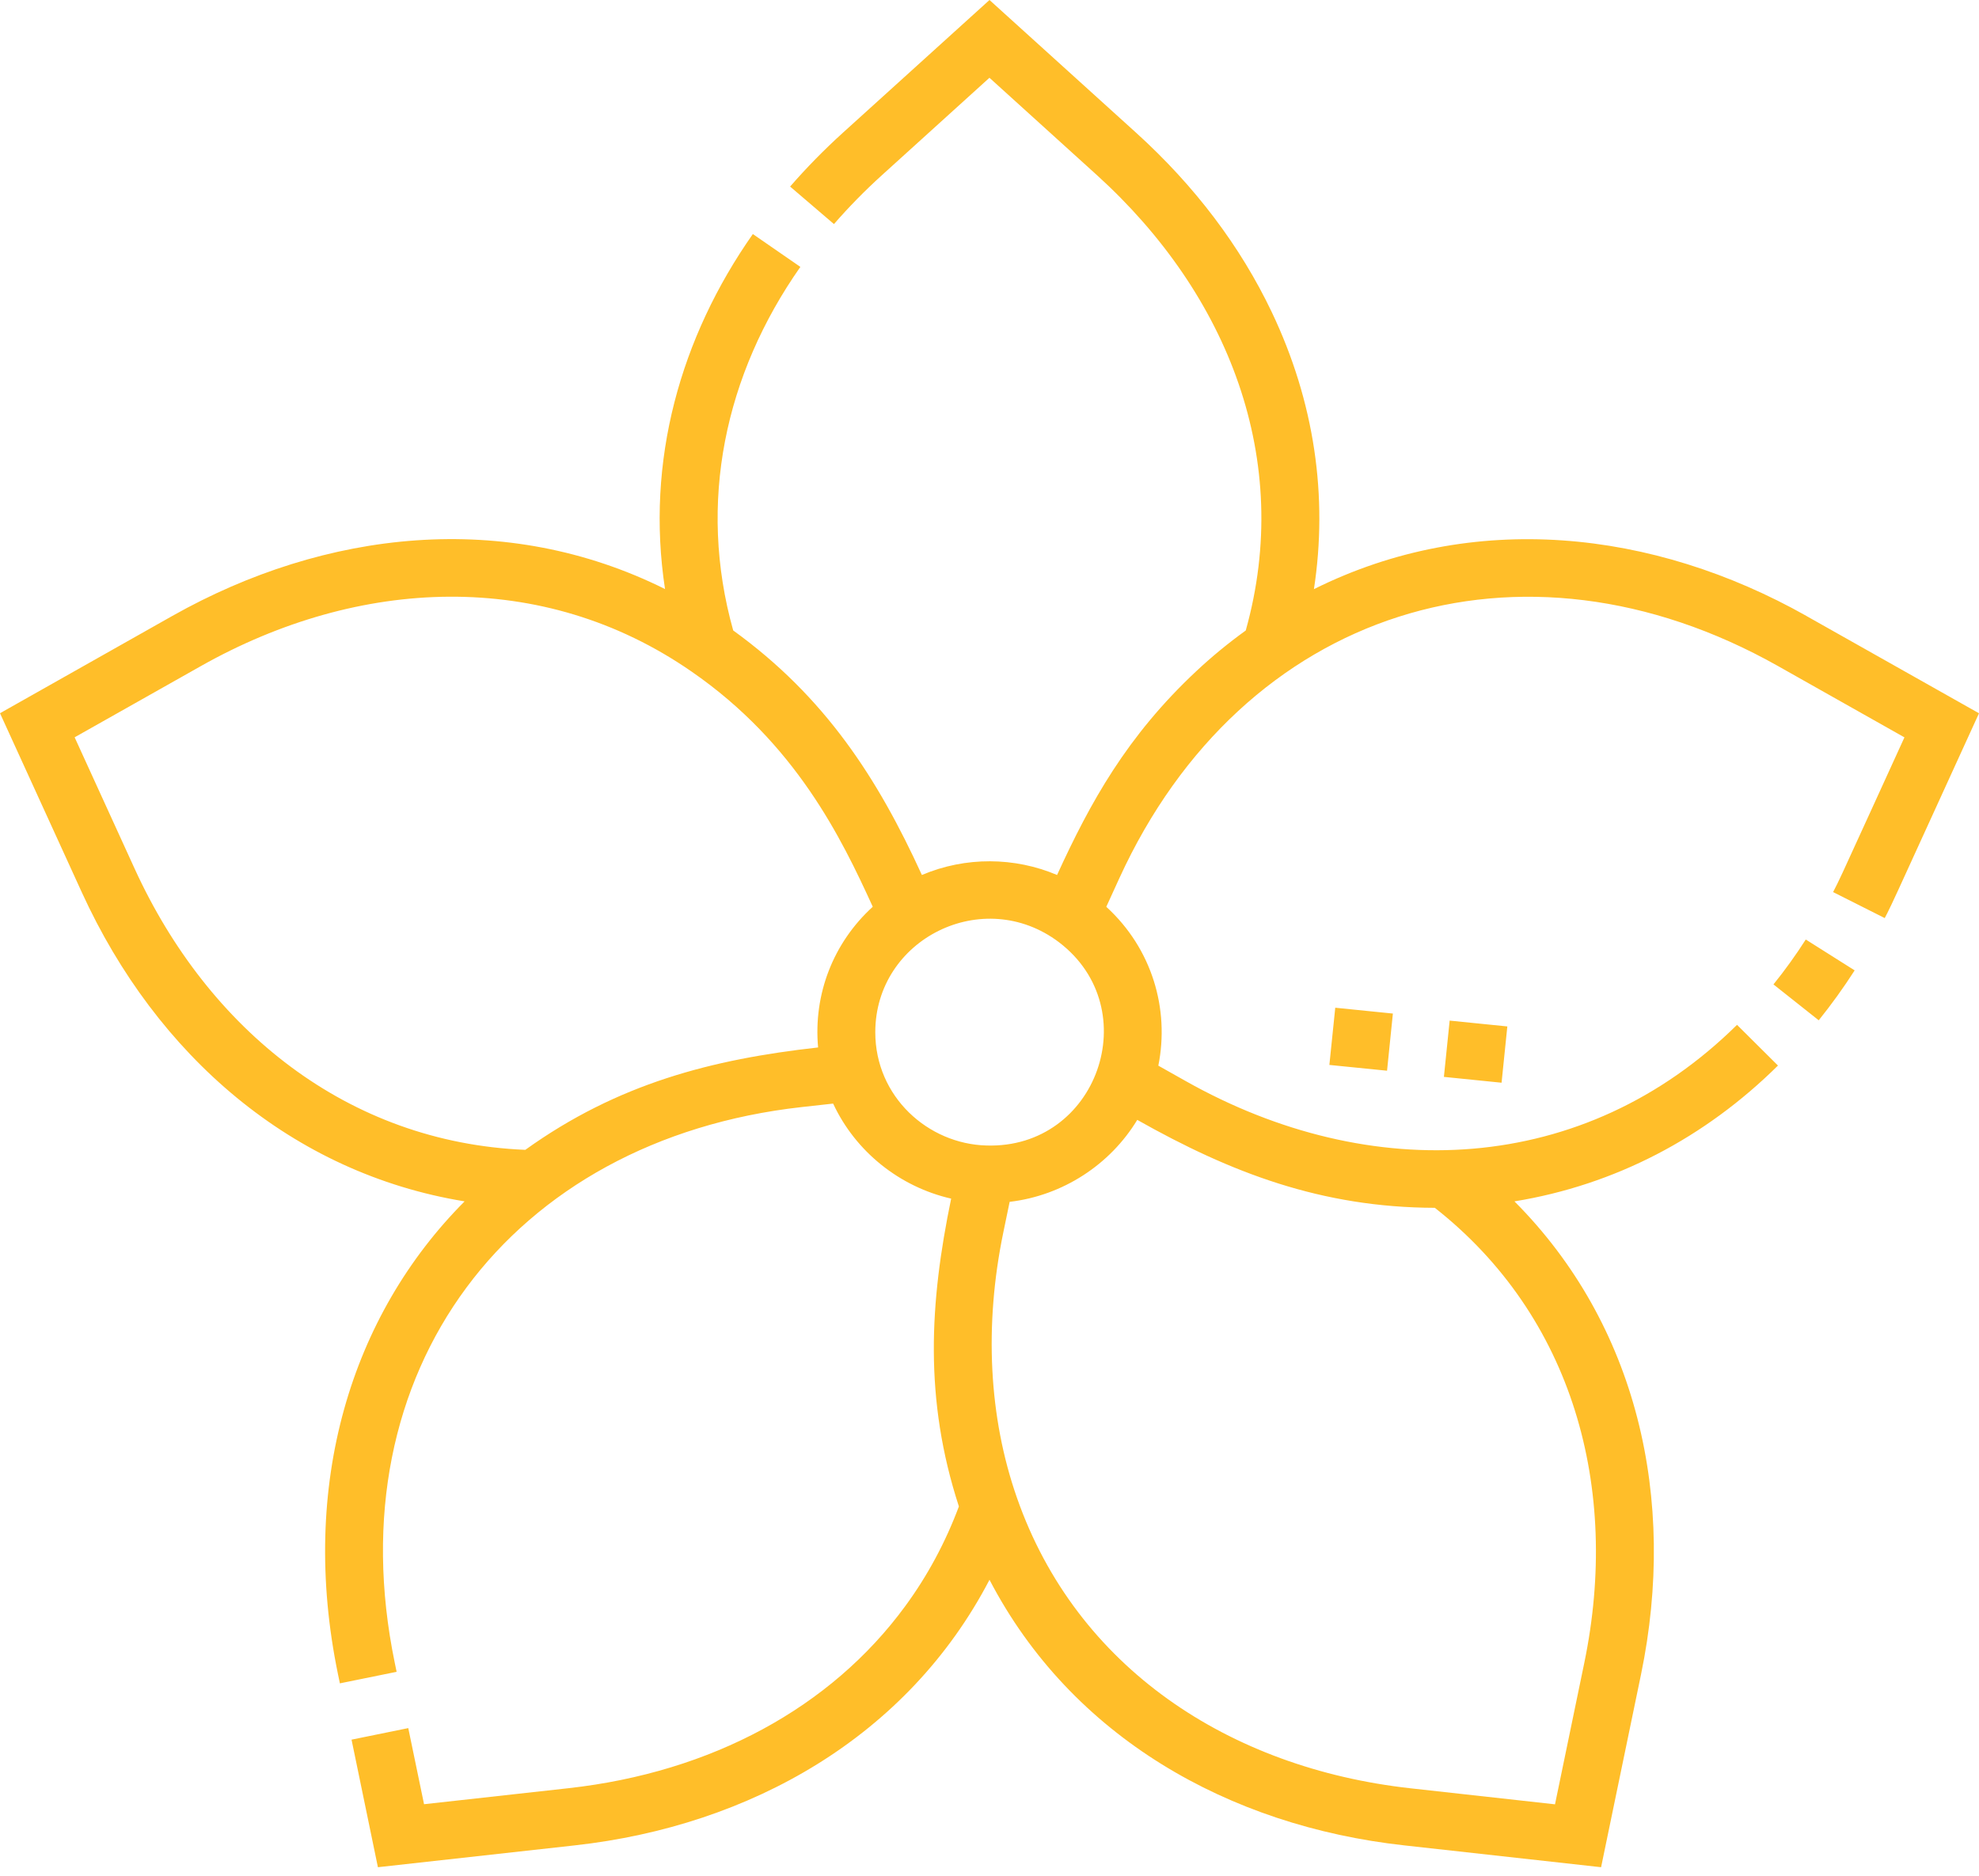 <svg width="77" height="73" viewBox="0 0 77 73" fill="none" xmlns="http://www.w3.org/2000/svg">
<path fill-rule="evenodd" clip-rule="evenodd" d="M51.123 22.924C57.315 19.84 64.317 20.602 70.289 23.968V23.97L77 27.754C76.284 29.322 75.722 30.553 75.277 31.526C73.809 34.743 73.629 35.138 73.434 35.525C73.402 35.587 73.37 35.649 73.332 35.723L71.323 34.711C71.567 34.238 71.58 34.21 72.815 31.503L72.816 31.501C73.147 30.776 73.565 29.859 74.099 28.691L69.176 25.914C59.184 20.284 48.348 23.688 43.551 34.174L43.044 35.284C44.832 36.917 45.51 39.276 45.069 41.465L46.136 42.066C53.321 46.114 61.628 45.76 67.585 39.877L69.178 41.461C66.342 44.268 62.845 46.106 58.925 46.746C63.699 51.539 65.263 58.321 63.85 65.152L62.296 72.654L54.624 71.803C47.81 71.047 41.69 67.591 38.5 61.47C35.322 67.567 29.212 71.041 22.376 71.803L14.704 72.654L13.678 67.691L15.885 67.241L16.499 70.203L22.125 69.579C27.68 68.96 32.33 66.445 35.221 62.496C36.088 61.315 36.788 60.01 37.309 58.617C35.949 54.439 36.17 50.688 37.008 46.639C35.005 46.181 33.288 44.813 32.416 42.941L31.197 43.076C19.852 44.341 13.014 53.349 15.36 64.703L15.432 65.051L13.224 65.5L13.152 65.152C11.628 57.778 13.655 51.185 18.077 46.746C11.371 45.652 6.092 41.079 3.186 34.727L0 27.752L6.709 23.964C12.667 20.606 19.675 19.832 25.875 22.92C25.113 17.94 26.475 13.12 29.292 9.107L31.141 10.385C28.203 14.572 27.133 19.56 28.528 24.531C32.113 27.123 34.153 30.29 35.869 34.046C37.576 33.322 39.485 33.348 41.129 34.046C42.422 31.221 43.842 28.643 46.553 26.109C47.158 25.542 47.802 25.015 48.47 24.533C50.327 17.908 47.802 11.459 42.679 6.814L38.498 3.026L34.317 6.814C33.649 7.418 33.022 8.059 32.448 8.719L30.742 7.259C31.373 6.533 32.065 5.827 32.799 5.162L38.5 0L44.201 5.162C46.487 7.233 48.261 9.581 49.48 12.139C51.151 15.645 51.674 19.329 51.123 22.924ZM20.439 44.741C24.036 42.161 27.698 41.218 31.829 40.757L31.831 40.755C31.644 38.688 32.418 36.686 33.958 35.282C32.741 32.618 30.964 28.934 26.908 26.131C21.101 22.106 13.948 22.462 7.826 25.912L2.904 28.689L5.24 33.804C8.107 40.074 13.531 44.455 20.439 44.741ZM41.205 36.664C38.259 34.434 34.056 36.533 34.056 40.164C34.056 42.678 36.114 44.514 38.384 44.572C42.701 44.705 44.604 39.255 41.205 36.664ZM55.827 46.997C51.411 46.985 47.89 45.629 44.249 43.575C43.19 45.322 41.347 46.522 39.284 46.764L39.037 47.956C38.289 51.579 38.472 55.148 39.567 58.277C41.875 64.888 47.826 68.799 54.877 69.583L60.503 70.207L61.642 64.705C63.05 57.903 61.199 51.219 55.827 46.997ZM70.764 39.7L69.003 38.304L69.001 38.306C69.446 37.755 69.87 37.166 70.26 36.557L72.162 37.758C71.728 38.435 71.257 39.087 70.764 39.7ZM56.18 41.902L56.404 39.712L58.648 39.939L58.424 42.129L56.18 41.902ZM51.953 39.211L51.724 41.437L53.968 41.662L54.195 39.438L51.953 39.211Z" fill="#FFBE29"/>
</svg>
